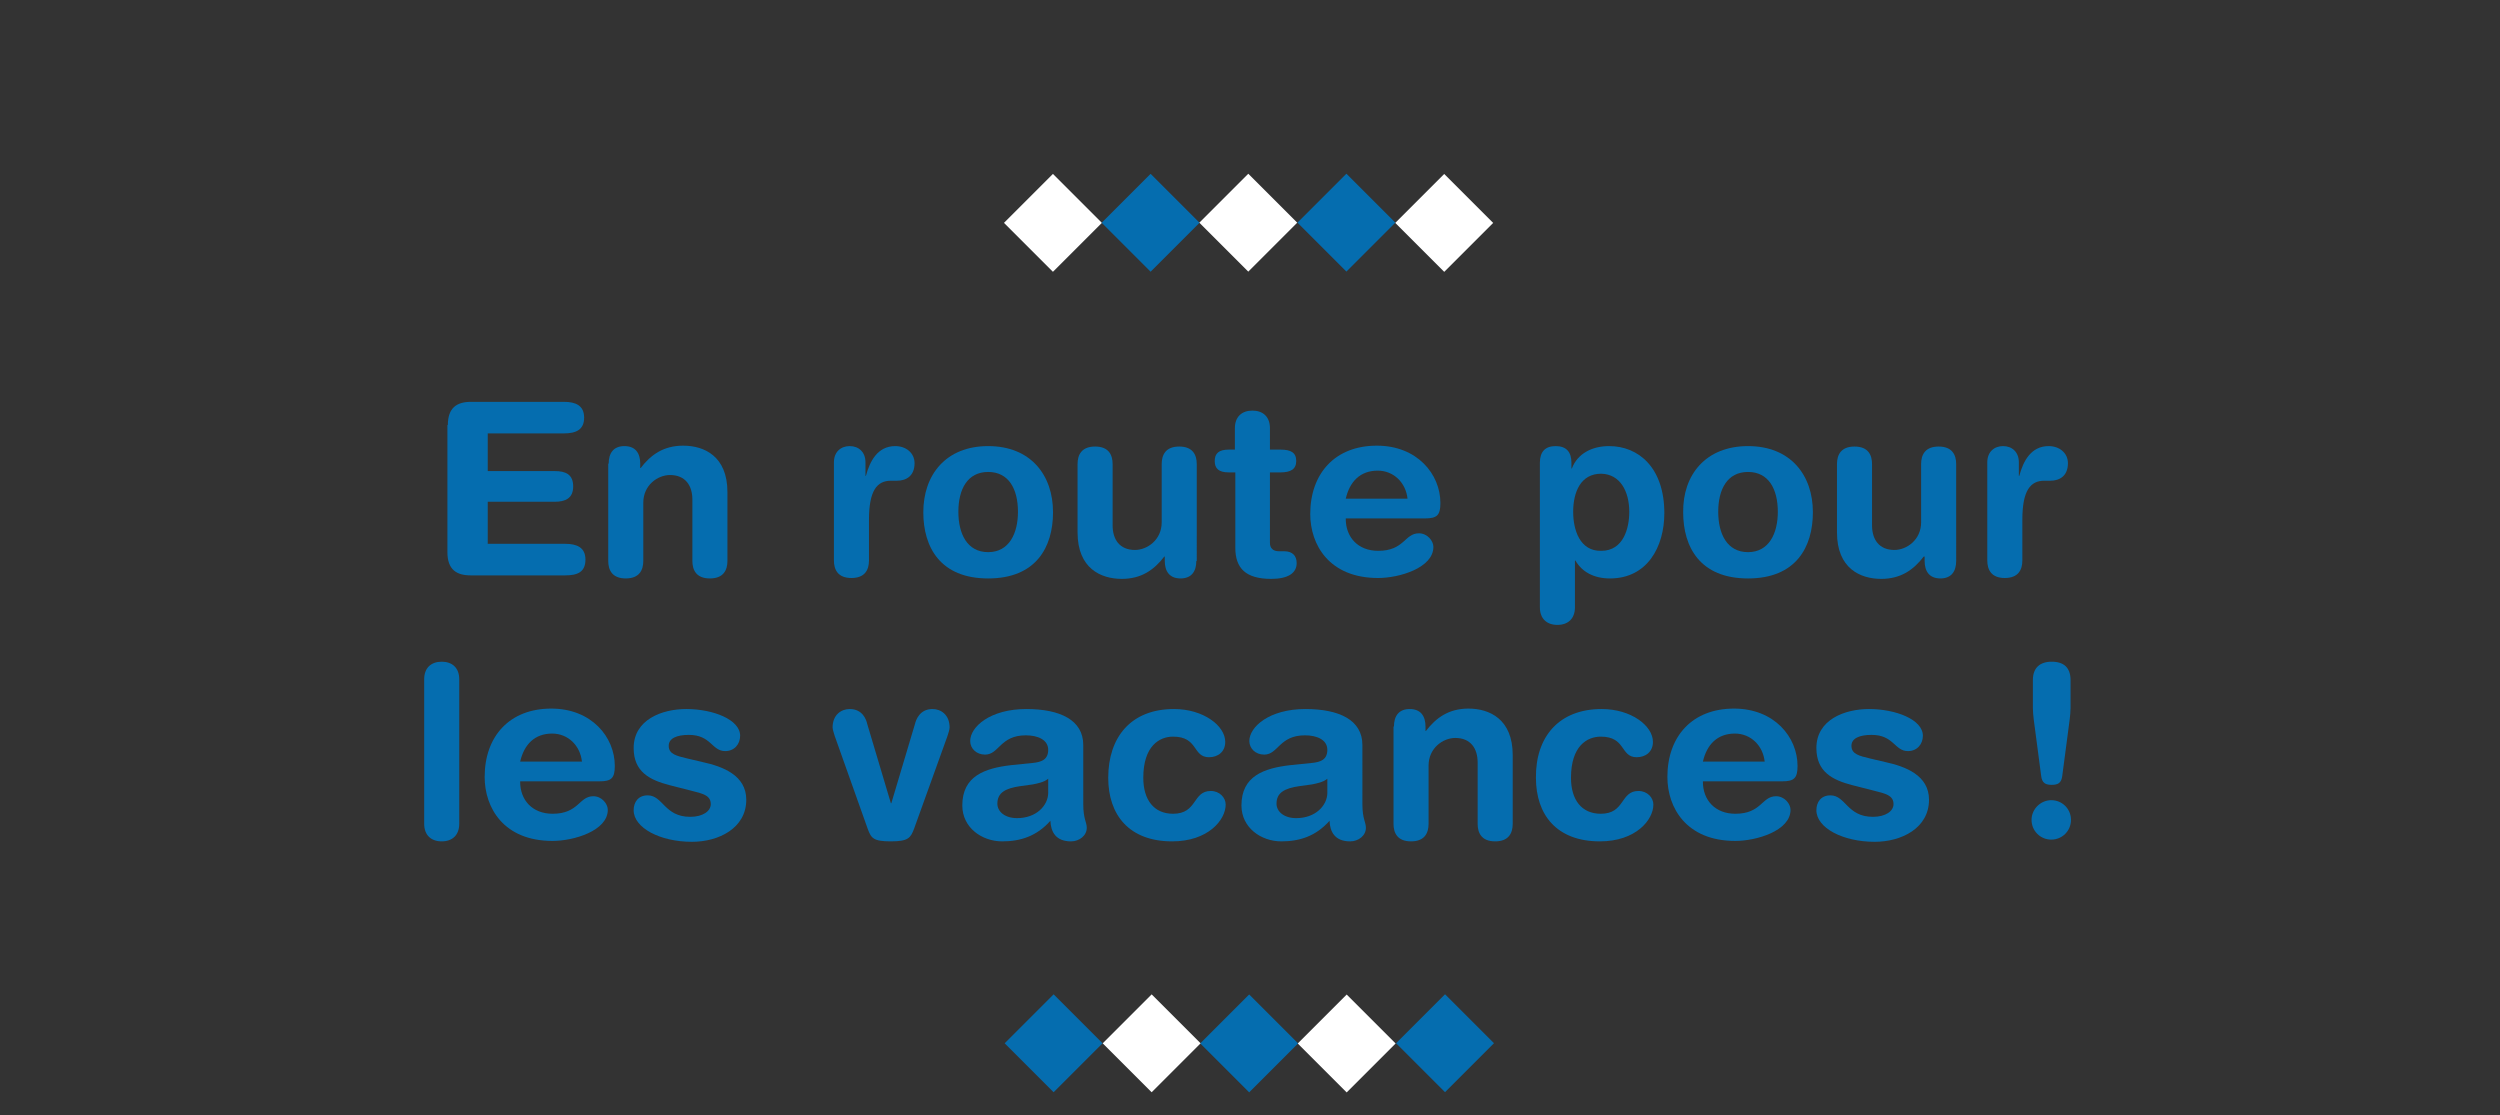 <?xml version="1.0" encoding="utf-8"?>
<!-- Generator: Adobe Illustrator 18.1.0, SVG Export Plug-In . SVG Version: 6.00 Build 0)  -->
<svg version="1.1" xmlns="http://www.w3.org/2000/svg" xmlns:xlink="http://www.w3.org/1999/xlink" x="0px" y="0px"
	 viewBox="0 0 570.5 254.5" enable-background="new 0 0 570.5 254.5" xml:space="preserve">
<rect x="0" y="0" width="570.5" height="254.5" fill="#333333" stroke="none"/>
<g id="Calque_2" display="none">
	<rect x="0" y="0" display="inline" fill="#F1E596" width="570" height="254.5"/>
</g>
<g id="Calque_1">
	<g>
		<path fill="#056DAF" d="M102.2,97c0-4,2.1-5.3,5.3-5.3h21.2c2.6,0,4.6,0.8,4.6,3.6s-1.9,3.6-4.6,3.6h-17.4v8.6h15.3
			c2.4,0,4.2,0.7,4.2,3.5s-1.9,3.5-4.2,3.5h-15.3v9.6H129c2.6,0,4.6,0.8,4.6,3.6c0,2.9-1.9,3.6-4.6,3.6h-21.6
			c-3.2,0-5.3-1.3-5.3-5.3V97z"/>
		<path fill="#056DAF" d="M138.9,105.8c0-2.4,1.1-4,3.6-4c2.5,0,3.6,1.6,3.6,4v1h0.1c2.3-3,5.2-5.1,9.7-5.1
			c4.8,0,10.1,2.4,10.1,10.6V128c0,2.1-0.9,4-4,4s-4-1.9-4-4v-14c0-3.2-1.6-5.6-5.1-5.6c-2.8,0-6.1,2.3-6.1,6.3V128c0,2.1-0.9,4-4,4
			s-4-1.9-4-4V105.8z"/>
		<path fill="#056DAF" d="M190.3,105.5c0-2.4,1.6-3.7,3.6-3.7c2,0,3.6,1.3,3.6,3.7v3.1h0.1c0.9-3.4,2.7-6.8,6.7-6.8
			c2.5,0,4.4,1.6,4.4,3.9c0,3-2,4-4,4h-1.4c-3.2,0-5,2.3-5,8.9v9.3c0,2.1-0.9,4-4,4c-3.1,0-4-1.9-4-4V105.5z"/>
		<path fill="#056DAF" d="M225.5,101.8c9.7,0,14.8,6.6,14.8,15.1c0,8-3.9,15.1-14.8,15.1c-10.9,0-14.8-7.1-14.8-15.1
			C210.7,108.4,215.8,101.8,225.5,101.8z M225.5,126c4.8,0,6.8-4.3,6.8-9.2c0-5.2-2.1-9.1-6.8-9.1c-4.7,0-6.8,3.9-6.8,9.1
			C218.7,121.8,220.7,126,225.5,126z"/>
		<path fill="#056DAF" d="M273,128c0,2.4-1.1,4-3.6,4c-2.5,0-3.6-1.6-3.6-4v-1h-0.1c-2.3,3-5.2,5.1-9.7,5.1
			c-4.8,0-10.1-2.4-10.1-10.6v-15.6c0-2.1,0.9-4,4-4s4,1.9,4,4v14c0,3.2,1.6,5.6,5.1,5.6c2.8,0,6.1-2.3,6.1-6.3v-13.3
			c0-2.1,0.9-4,4-4s4,1.9,4,4V128z"/>
		<path fill="#056DAF" d="M281.8,107.8h-1.4c-2.3,0-3.2-0.9-3.2-2.6s0.9-2.6,3.2-2.6h1.4v-4.9c0-2.6,1.6-4,4-4s4,1.4,4,4v4.9h2.4
			c2.4,0,3.6,0.7,3.6,2.6s-1.3,2.6-3.6,2.6h-2.4v16.1c0,1.2,0.7,1.9,2.1,1.9h1.2c1.8,0,2.8,1,2.8,2.7c0,2.3-2,3.6-5.8,3.6
			c-5.8,0-8.2-2.4-8.2-7.1V107.8z"/>
		<path fill="#056DAF" d="M307.1,118.4c0,4.2,2.8,7.3,7.4,7.3c6,0,6-4,9.3-4c1.9,0,3.3,1.7,3.3,3.1c0,4.8-7.8,7.1-12.6,7.1
			c-11.2,0-15.5-7.6-15.5-14.6c0-9.3,5.7-15.6,15.2-15.6c9.2,0,14.5,6.5,14.5,13.1c0,2.8-0.8,3.5-3.5,3.5H307.1z M321.2,113.8
			c-0.4-3.7-3.2-6.4-6.8-6.4c-4,0-6.4,2.5-7.3,6.4H321.2z"/>
		<path fill="#056DAF" d="M351.4,105.6c0-2.5,1.2-3.8,3.6-3.8c2.4,0,3.6,1.3,3.6,3.8v1.3h0.1c1.3-3.4,4.6-5.1,8.5-5.1
			c6.7,0,12.6,4.9,12.6,15.3c0,7.7-3.9,14.9-12.4,14.9c-3.7,0-6.4-1.5-7.9-4.1h-0.1v10.7c0,2.6-1.6,4-4,4s-4-1.4-4-4V105.6z
			 M365.4,108.1c-4.7,0-6.4,4.2-6.4,8.7c0,4.1,1.5,9,6.4,8.9c5.1,0,6.4-5.2,6.4-8.9C371.8,112.1,369.7,108.2,365.4,108.1z"/>
		<path fill="#056DAF" d="M398.9,101.8c9.7,0,14.8,6.6,14.8,15.1c0,8-3.9,15.1-14.8,15.1c-10.9,0-14.8-7.1-14.8-15.1
			C384,108.4,389.2,101.8,398.9,101.8z M398.9,126c4.8,0,6.8-4.3,6.8-9.2c0-5.2-2.1-9.1-6.8-9.1c-4.7,0-6.8,3.9-6.8,9.1
			C392.1,121.8,394.1,126,398.9,126z"/>
		<path fill="#056DAF" d="M446.4,128c0,2.4-1.1,4-3.6,4c-2.5,0-3.6-1.6-3.6-4v-1H439c-2.3,3-5.2,5.1-9.7,5.1
			c-4.8,0-10.1-2.4-10.1-10.6v-15.6c0-2.1,0.9-4,4-4s4,1.9,4,4v14c0,3.2,1.6,5.6,5.1,5.6c2.8,0,6.1-2.3,6.1-6.3v-13.3
			c0-2.1,0.9-4,4-4s4,1.9,4,4V128z"/>
		<path fill="#056DAF" d="M453.5,105.5c0-2.4,1.6-3.7,3.6-3.7c2,0,3.6,1.3,3.6,3.7v3.1h0.1c0.9-3.4,2.7-6.8,6.7-6.8
			c2.5,0,4.4,1.6,4.4,3.9c0,3-2,4-4,4h-1.4c-3.2,0-5,2.3-5,8.9v9.3c0,2.1-0.9,4-4,4c-3.1,0-4-1.9-4-4V105.5z"/>
		<path fill="#056DAF" d="M96.8,155c0-2.6,1.6-4,4-4c2.4,0,4,1.4,4,4v33c0,2.6-1.6,4-4,4c-2.4,0-4-1.4-4-4V155z"/>
		<path fill="#056DAF" d="M118.7,178.4c0,4.2,2.8,7.3,7.4,7.3c6,0,6-4,9.3-4c1.9,0,3.3,1.7,3.3,3.1c0,4.8-7.8,7.1-12.6,7.1
			c-11.2,0-15.5-7.6-15.5-14.6c0-9.3,5.7-15.6,15.2-15.6c9.2,0,14.5,6.5,14.5,13.1c0,2.8-0.8,3.5-3.5,3.5H118.7z M132.8,173.8
			c-0.4-3.7-3.2-6.4-6.8-6.4c-4,0-6.4,2.5-7.3,6.4H132.8z"/>
		<path fill="#056DAF" d="M156.6,161.8c6.1,0,12.3,2.4,12.3,6.1c0,1.9-1.3,3.5-3.4,3.5c-3.1,0-3.2-3.7-8.3-3.7
			c-2.8,0-4.6,0.8-4.6,2.5c0,1.9,1.8,2.3,4.3,2.9l3.4,0.8c4.6,1,10,3,10,8.6c0,6.5-6.3,9.6-12.4,9.6c-7.3,0-13.3-3.2-13.3-7.2
			c0-1.8,1-3.4,3.2-3.4c3.5,0,3.8,4.9,9.7,4.9c2.9,0,4.7-1.3,4.7-2.9c0-2-1.8-2.4-4.6-3.1l-4.7-1.2c-4.7-1.2-8.3-3.1-8.3-8.5
			C144.6,164.2,151.1,161.8,156.6,161.8z"/>
		<path fill="#056DAF" d="M190.5,168c-0.2-0.7-0.5-1.5-0.5-2c0-2.9,2-4.2,3.9-4.2c3,0,3.8,2.5,4,3.4l5.4,18.1h0.1l5.4-18.1
			c0.2-0.8,1-3.4,4-3.4c1.9,0,3.9,1.3,3.9,4.2c0,0.5-0.3,1.4-0.5,2l-7.6,21.1c-0.8,2.1-1.3,2.9-5.3,2.9s-4.5-0.7-5.3-2.9L190.5,168z
			"/>
		<path fill="#056DAF" d="M247.2,183.5c0,3.4,0.8,4.1,0.8,5.4c0,1.8-1.7,3.1-3.6,3.1c-3.5,0-4.6-2.2-4.7-4.7
			c-3.1,3.5-6.8,4.7-11,4.7c-4.6,0-9.1-3.1-9.1-8.2c0-6.7,5.1-8.5,11.2-9.2l4.9-0.5c1.9-0.2,3.5-0.7,3.5-3s-2.4-3.3-5.1-3.3
			c-5.9,0-6.1,4.4-9.3,4.4c-2,0-3.4-1.4-3.4-3.1c0-3.2,4.5-7.3,12.8-7.3c7.7,0,13,2.5,13,8.2V183.5z M239.2,177.7
			c-0.9,0.8-2.5,1.1-3.5,1.3l-2.9,0.4c-3.4,0.5-5.2,1.5-5.2,4c0,1.8,1.7,3.3,4.5,3.3c4.4,0,7.1-2.9,7.1-5.8V177.7z"/>
		<path fill="#056DAF" d="M267.9,161.8c6.7,0,11.7,3.8,11.7,7.5c0,2.3-1.7,3.5-3.7,3.5c-3.8,0-2.4-4.7-8.2-4.7
			c-3.1,0-6.8,2.1-6.8,9.4c0,5,2.4,8.2,6.8,8.2c5.6,0,4.4-5.2,8.6-5.2c2,0,3.4,1.5,3.4,3.1c0,3.5-4,8.4-12.2,8.4
			c-9.9,0-14.6-6.1-14.6-14.5C252.9,168.2,258.1,161.8,267.9,161.8z"/>
		<path fill="#056DAF" d="M310.9,183.5c0,3.4,0.8,4.1,0.8,5.4c0,1.8-1.7,3.1-3.6,3.1c-3.5,0-4.6-2.2-4.7-4.7
			c-3.1,3.5-6.8,4.7-11,4.7c-4.6,0-9.1-3.1-9.1-8.2c0-6.7,5.1-8.5,11.2-9.2l4.9-0.5c1.9-0.2,3.5-0.7,3.5-3s-2.4-3.3-5.1-3.3
			c-5.9,0-6.1,4.4-9.3,4.4c-2,0-3.4-1.4-3.4-3.1c0-3.2,4.5-7.3,12.8-7.3c7.7,0,13,2.5,13,8.2V183.5z M302.9,177.7
			c-0.9,0.8-2.5,1.1-3.5,1.3l-2.9,0.4c-3.4,0.5-5.2,1.5-5.2,4c0,1.8,1.7,3.3,4.5,3.3c4.4,0,7.1-2.9,7.1-5.8V177.7z"/>
		<path fill="#056DAF" d="M318.1,165.8c0-2.4,1.1-4,3.6-4c2.5,0,3.6,1.6,3.6,4v1h0.1c2.3-3,5.2-5.1,9.7-5.1
			c4.8,0,10.1,2.4,10.1,10.6V188c0,2.1-0.9,4-4,4s-4-1.9-4-4v-14c0-3.2-1.6-5.6-5.1-5.6c-2.8,0-6.1,2.3-6.1,6.3V188c0,2.1-0.9,4-4,4
			s-4-1.9-4-4V165.8z"/>
		<path fill="#056DAF" d="M365.5,161.8c6.7,0,11.7,3.8,11.7,7.5c0,2.3-1.7,3.5-3.7,3.5c-3.8,0-2.4-4.7-8.2-4.7
			c-3.1,0-6.8,2.1-6.8,9.4c0,5,2.4,8.2,6.8,8.2c5.6,0,4.4-5.2,8.6-5.2c2,0,3.4,1.5,3.4,3.1c0,3.5-4,8.4-12.2,8.4
			c-9.9,0-14.6-6.1-14.6-14.5C350.4,168.2,355.7,161.8,365.5,161.8z"/>
		<path fill="#056DAF" d="M388.6,178.4c0,4.2,2.8,7.3,7.4,7.3c6,0,6-4,9.3-4c1.9,0,3.3,1.7,3.3,3.1c0,4.8-7.8,7.1-12.6,7.1
			c-11.2,0-15.5-7.6-15.5-14.6c0-9.3,5.7-15.6,15.2-15.6c9.2,0,14.5,6.5,14.5,13.1c0,2.8-0.8,3.5-3.5,3.5H388.6z M402.7,173.8
			c-0.4-3.7-3.2-6.4-6.8-6.4c-4,0-6.4,2.5-7.3,6.4H402.7z"/>
		<path fill="#056DAF" d="M426.5,161.8c6.1,0,12.3,2.4,12.3,6.1c0,1.9-1.3,3.5-3.4,3.5c-3.1,0-3.2-3.7-8.3-3.7
			c-2.8,0-4.6,0.8-4.6,2.5c0,1.9,1.8,2.3,4.3,2.9l3.4,0.8c4.6,1,10,3,10,8.6c0,6.5-6.3,9.6-12.4,9.6c-7.3,0-13.3-3.2-13.3-7.2
			c0-1.8,1-3.4,3.2-3.4c3.5,0,3.8,4.9,9.7,4.9c2.9,0,4.7-1.3,4.7-2.9c0-2-1.8-2.4-4.6-3.1l-4.7-1.2c-4.7-1.2-8.3-3.1-8.3-8.5
			C414.5,164.2,421,161.8,426.5,161.8z"/>
		<path fill="#056DAF" d="M468.1,182.6c2.5,0,4.5,2,4.5,4.5s-2,4.5-4.5,4.5s-4.5-2-4.5-4.5S465.7,182.6,468.1,182.6z M472.5,161.6
			c0,0.8-0.1,1.7-0.2,2.6l-1.7,12.9c-0.2,1.6-1,2-2.4,2s-2.2-0.4-2.4-2l-1.7-12.9c-0.1-0.9-0.2-1.8-0.2-2.6v-6.4
			c0-2.8,1.6-4.2,4.3-4.2c2.8,0,4.3,1.4,4.3,4.2V161.6z"/>
	</g>
	<g>
		<g>
			
				<rect x="232.4" y="42.9" transform="matrix(0.707 -0.707 0.707 0.707 34.472 184.832)" fill="#FFFFFF" width="15.8" height="15.8"/>
		</g>
		<g>
			
				<rect x="254.7" y="42.9" transform="matrix(0.707 -0.707 0.707 0.707 40.995 200.579)" fill="#056DAF" width="15.8" height="15.8"/>
		</g>
		<g>
			
				<rect x="299.4" y="42.9" transform="matrix(0.707 -0.707 0.707 0.707 54.073 232.153)" fill="#056DAF" width="15.8" height="15.8"/>
		</g>
		<g>
			
				<rect x="277" y="42.9" transform="matrix(0.707 -0.707 0.707 0.707 47.517 216.326)" fill="#FFFFFF" width="15.8" height="15.8"/>
		</g>
		<g>
			
				<rect x="321.7" y="42.9" transform="matrix(0.707 -0.707 0.707 0.707 60.629 247.98)" fill="#FFFFFF" width="15.8" height="15.8"/>
		</g>
	</g>
	<g>
		<g>
			
				<rect x="299.4" y="230.2" transform="matrix(-0.707 0.707 -0.707 -0.707 692.909 189.198)" fill="#FFFFFF" width="15.8" height="15.8"/>
		</g>
		<g>
			
				<rect x="277.1" y="230.2" transform="matrix(-0.707 0.707 -0.707 -0.707 654.891 204.946)" fill="#056DAF" width="15.8" height="15.8"/>
		</g>
		<g>
			
				<rect x="321.7" y="230.2" transform="matrix(-0.707 0.707 -0.707 -0.707 731.118 173.372)" fill="#056DAF" width="15.8" height="15.8"/>
		</g>
		<g>
			
				<rect x="232.4" y="230.2" transform="matrix(-0.707 0.707 -0.707 -0.707 578.664 236.52)" fill="#056DAF" width="15.8" height="15.8"/>
		</g>
		<g>
			
				<rect x="254.8" y="230.2" transform="matrix(-0.707 0.707 -0.707 -0.707 616.874 220.693)" fill="#FFFFFF" width="15.8" height="15.8"/>
		</g>
	</g>
</g>
</svg>
